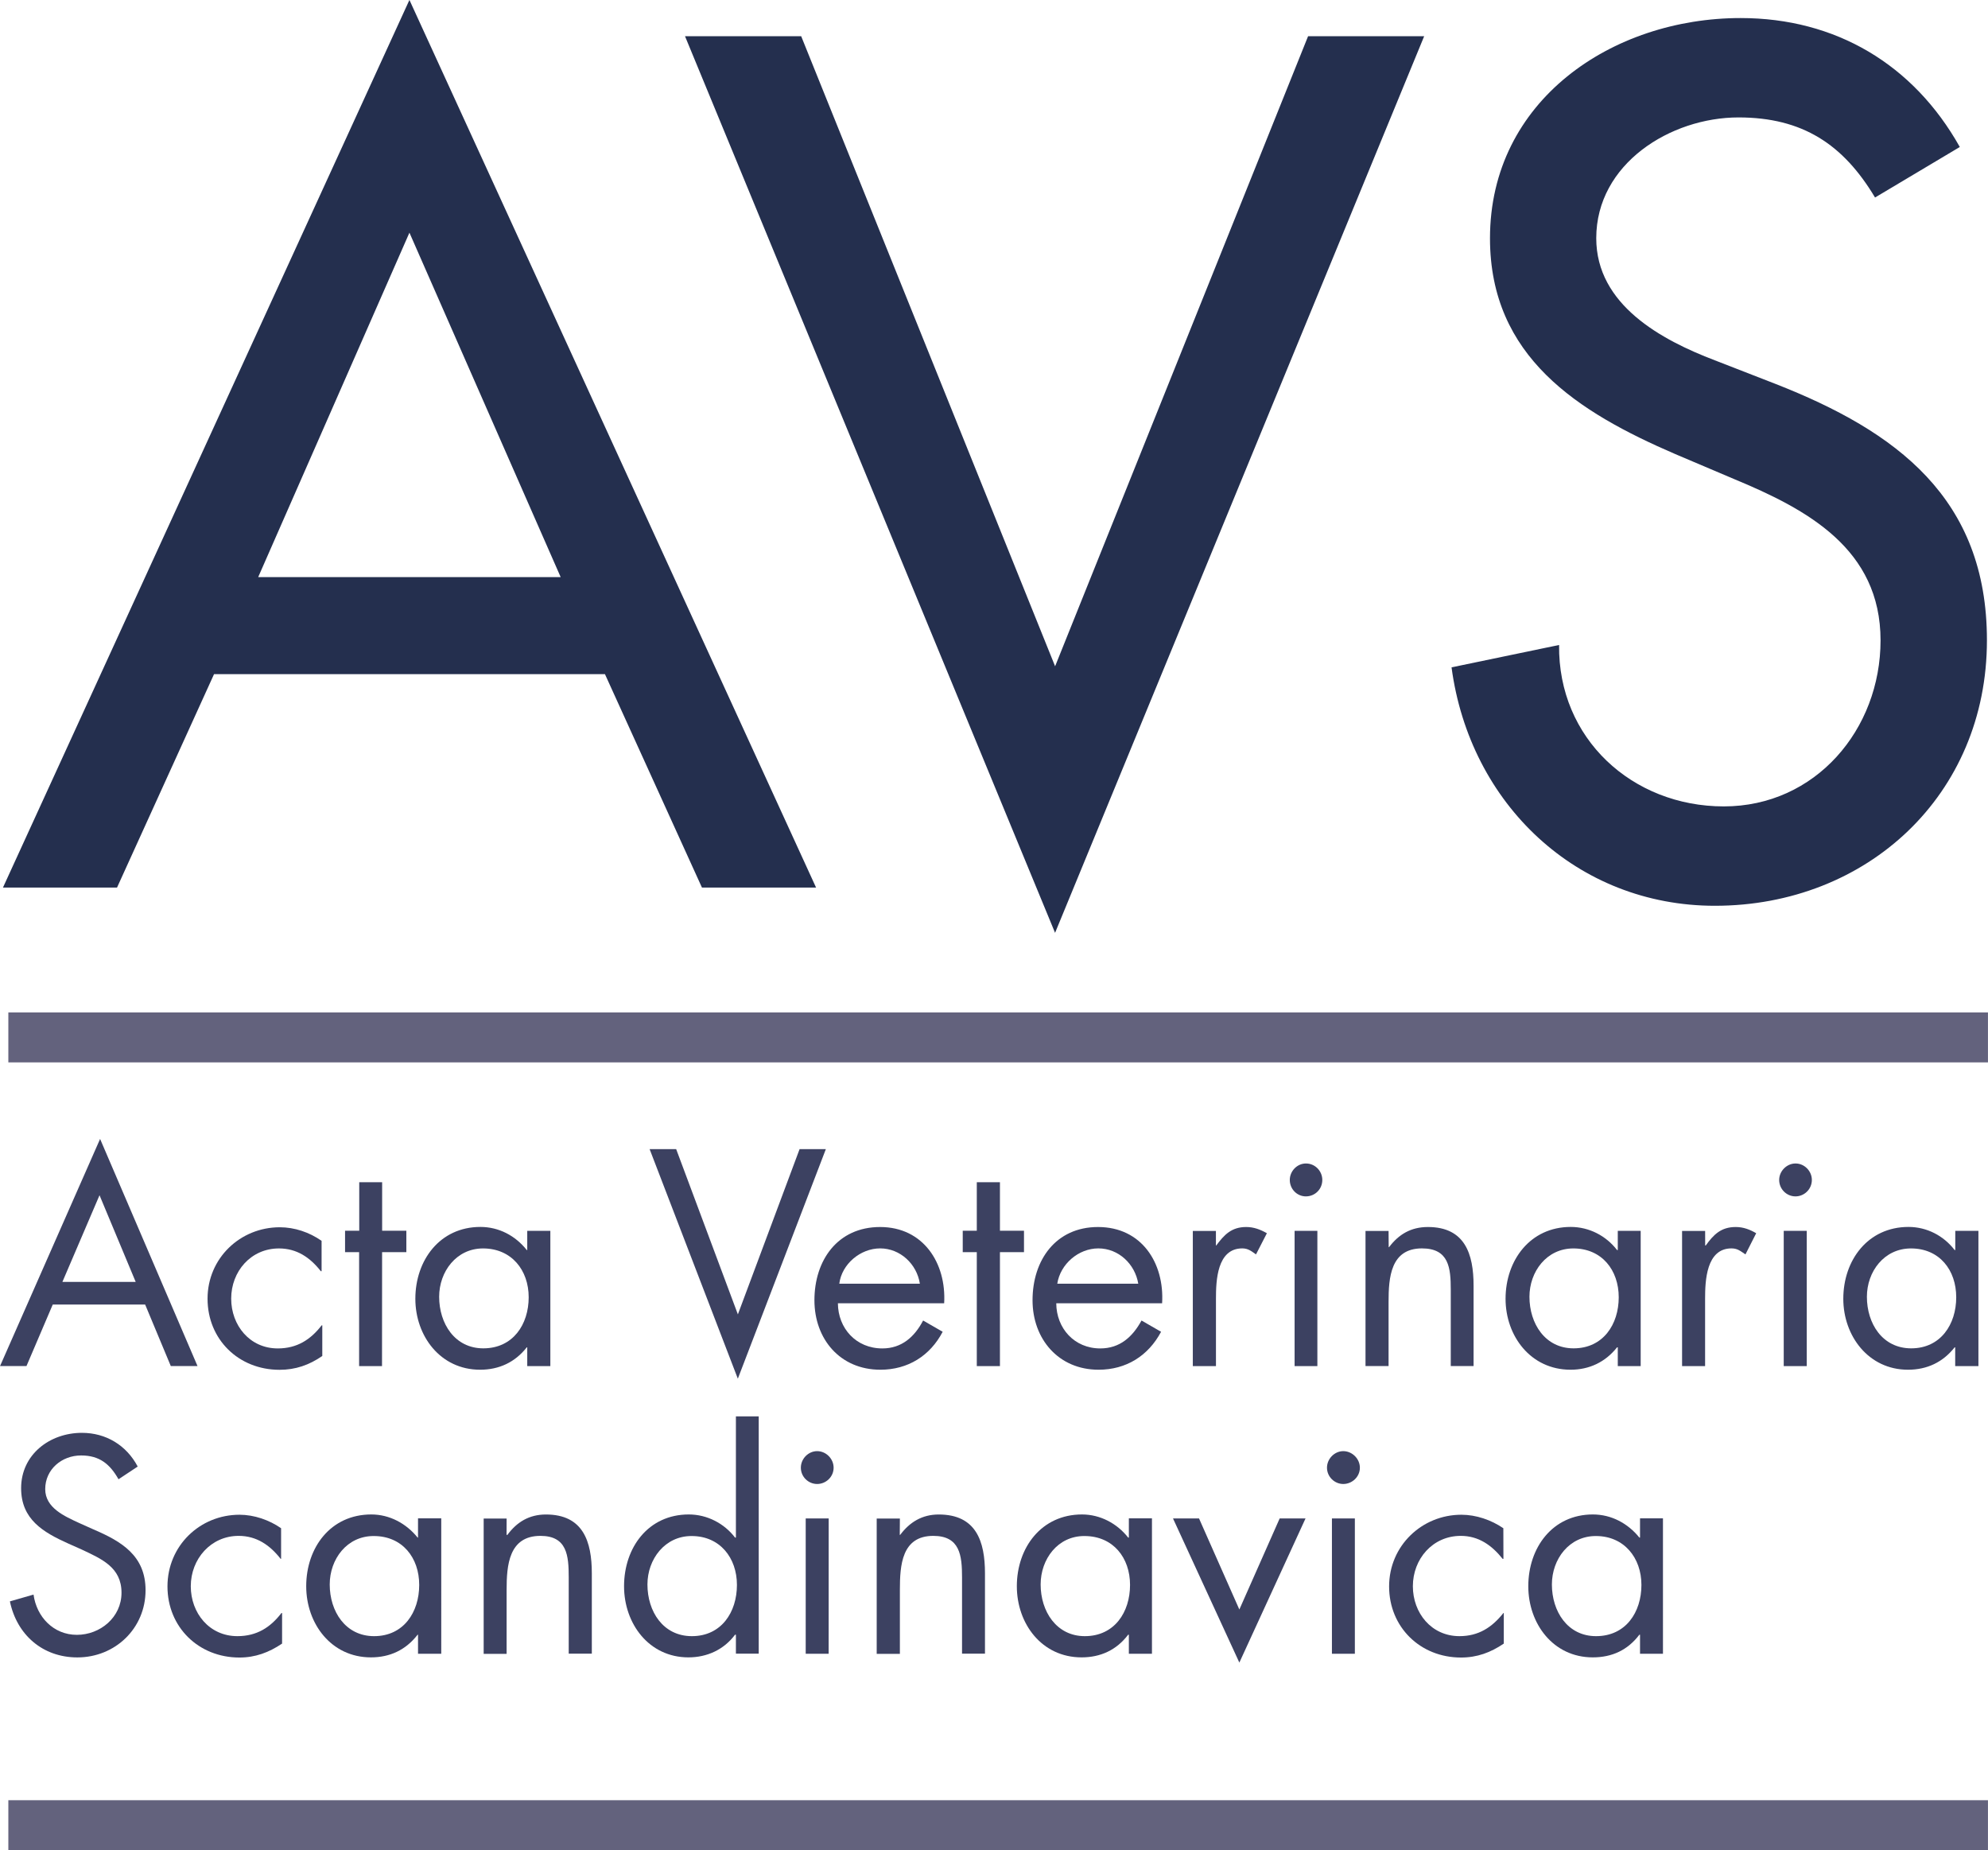 <?xml version="1.0" encoding="utf-8"?>
<!-- Generator: Adobe Illustrator 16.0.4, SVG Export Plug-In . SVG Version: 6.00 Build 0)  -->
<!DOCTYPE svg PUBLIC "-//W3C//DTD SVG 1.1//EN" "http://www.w3.org/Graphics/SVG/1.1/DTD/svg11.dtd">
<svg version="1.1" id="Layer_1" xmlns="http://www.w3.org/2000/svg" xmlns:xlink="http://www.w3.org/1999/xlink" x="0px" y="0px"
	 width="48.361px" height="45px" viewBox="0 0 48.361 45" enable-background="new 0 0 48.361 45" xml:space="preserve">
<g>
	<g>
		<path fill="#3C4161" d="M1.283,31.729l-0.639,1.496H0.001l2.434-5.524l2.37,5.524H4.155l-0.624-1.496H1.283z M2.421,29.07
			l-0.903,2.108h1.783L2.421,29.07z"/>
		<path fill="#3C4161" d="M7.823,30.917H7.804c-0.259-0.33-0.58-0.553-1.018-0.553c-0.684,0-1.162,0.559-1.162,1.221
			c0,0.647,0.449,1.211,1.133,1.211c0.466,0,0.797-0.211,1.068-0.562h0.015v0.746C7.521,33.2,7.19,33.316,6.8,33.316
			c-0.995,0-1.751-0.738-1.751-1.729c0-0.984,0.793-1.738,1.758-1.738c0.357,0,0.718,0.121,1.016,0.33v0.742L7.823,30.917
			L7.823,30.917z"/>
		<path fill="#3C4161" d="M9.293,33.226H8.736v-2.772H8.394v-0.521h0.345v-1.18h0.557v1.18h0.589v0.521h-0.59L9.293,33.226
			L9.293,33.226z"/>
		<path fill="#3C4161" d="M13.388,33.226h-0.562V32.77h-0.012c-0.285,0.362-0.672,0.544-1.135,0.544
			c-0.967,0-1.575-0.821-1.575-1.725c0-0.938,0.596-1.748,1.583-1.748c0.447,0,0.852,0.213,1.127,0.562h0.012v-0.467h0.562V33.226
			L13.388,33.226z M10.683,31.54c0,0.649,0.379,1.254,1.074,1.254c0.725,0,1.104-0.584,1.104-1.242c0-0.66-0.417-1.188-1.111-1.188
			C11.101,30.364,10.683,30.929,10.683,31.54z"/>
		<path fill="#3C4161" d="M17.95,31.968l1.501-4.019h0.639l-2.141,5.583l-2.146-5.583h0.646L17.95,31.968z"/>
		<path fill="#3C4161" d="M20.383,31.698c0.004,0.607,0.44,1.098,1.082,1.098c0.472,0,0.784-0.283,0.991-0.679l0.476,0.274
			c-0.307,0.586-0.847,0.923-1.515,0.923c-0.981,0-1.605-0.746-1.605-1.69c0-0.975,0.566-1.781,1.598-1.781
			c1.05,0,1.614,0.877,1.558,1.855H20.383L20.383,31.698z M22.377,31.222c-0.073-0.479-0.479-0.859-0.965-0.859
			c-0.483,0-0.935,0.382-0.995,0.859H22.377z"/>
		<path fill="#3C4161" d="M24.325,33.226h-0.563v-2.772H23.42v-0.521h0.342v-1.18h0.563v1.18h0.585v0.521h-0.585V33.226z"/>
		<path fill="#3C4161" d="M25.695,31.698c0.003,0.607,0.438,1.098,1.071,1.098c0.478,0,0.787-0.283,1.003-0.679l0.476,0.274
			c-0.312,0.586-0.85,0.923-1.521,0.923c-0.973,0-1.606-0.746-1.606-1.69c0-0.975,0.565-1.781,1.593-1.781
			c1.062,0,1.618,0.877,1.559,1.855H25.695L25.695,31.698z M27.69,31.222c-0.079-0.479-0.479-0.859-0.971-0.859
			c-0.484,0-0.926,0.382-0.999,0.859H27.69z"/>
		<path fill="#3C4161" d="M29.579,30.292h0.008c0.195-0.262,0.371-0.449,0.729-0.449c0.188,0,0.345,0.062,0.503,0.151l-0.265,0.515
			c-0.11-0.076-0.188-0.146-0.334-0.146c-0.615,0-0.64,0.788-0.64,1.224v1.639h-0.563v-3.287h0.562V30.292L29.579,30.292z"/>
		<path fill="#3C4161" d="M32.167,28.698c0,0.225-0.178,0.4-0.4,0.4c-0.213,0-0.391-0.176-0.391-0.4c0-0.216,0.18-0.4,0.391-0.4
			C31.991,28.296,32.167,28.482,32.167,28.698z M32.047,33.226h-0.554v-3.29h0.554V33.226z"/>
		<path fill="#3C4161" d="M33.782,30.333h0.009c0.236-0.312,0.532-0.49,0.945-0.49c0.901,0,1.111,0.656,1.111,1.427v1.954h-0.555
			v-1.856c0-0.53-0.044-1.005-0.701-1.005c-0.764,0-0.812,0.711-0.812,1.301v1.561h-0.561v-3.286h0.561L33.782,30.333L33.782,30.333
			z"/>
		<path fill="#3C4161" d="M39.912,33.226h-0.557V32.77h-0.018c-0.288,0.362-0.679,0.544-1.131,0.544
			c-0.972,0-1.581-0.821-1.581-1.725c0-0.938,0.6-1.748,1.585-1.748c0.445,0,0.858,0.213,1.127,0.562h0.018v-0.467h0.557V33.226
			L39.912,33.226z M37.206,31.54c0,0.649,0.379,1.254,1.074,1.254c0.72,0,1.098-0.584,1.098-1.242c0-0.66-0.41-1.188-1.104-1.188
			C37.623,30.364,37.206,30.929,37.206,31.54z"/>
		<path fill="#3C4161" d="M41.481,30.292h0.014c0.189-0.262,0.369-0.449,0.729-0.449c0.189,0,0.345,0.062,0.498,0.151l-0.261,0.515
			c-0.117-0.076-0.188-0.146-0.34-0.146c-0.614,0-0.642,0.788-0.642,1.224v1.639h-0.56v-3.287h0.561L41.481,30.292L41.481,30.292z"
			/>
		<path fill="#3C4161" d="M44.076,28.698c0,0.225-0.183,0.4-0.399,0.4c-0.214,0-0.396-0.176-0.396-0.4c0-0.216,0.185-0.4,0.396-0.4
			C43.895,28.296,44.076,28.482,44.076,28.698z M43.952,33.226h-0.56v-3.29h0.56V33.226z"/>
		<path fill="#3C4161" d="M48.126,33.226h-0.563V32.77h-0.014c-0.286,0.362-0.671,0.544-1.135,0.544
			c-0.959,0-1.573-0.821-1.573-1.725c0-0.938,0.597-1.748,1.587-1.748c0.444,0,0.854,0.213,1.121,0.562h0.016v-0.467h0.563v3.29
			H48.126z M45.415,31.54c0,0.649,0.376,1.254,1.078,1.254c0.717,0,1.095-0.584,1.095-1.242c0-0.66-0.405-1.188-1.101-1.188
			C45.832,30.364,45.415,30.929,45.415,31.54z"/>
		<path fill="#3C4161" d="M2.883,35.978c-0.209-0.369-0.461-0.579-0.91-0.579c-0.47,0-0.873,0.338-0.873,0.819
			c0,0.457,0.472,0.66,0.826,0.824l0.348,0.156c0.688,0.294,1.267,0.641,1.267,1.479c0,0.927-0.739,1.634-1.659,1.634
			c-0.845,0-1.472-0.55-1.641-1.363l0.575-0.165c0.074,0.543,0.486,0.979,1.054,0.979c0.566,0,1.086-0.424,1.086-1.024
			c0-0.619-0.483-0.822-0.975-1.054l-0.317-0.141c-0.617-0.277-1.15-0.591-1.15-1.348c0-0.818,0.695-1.346,1.479-1.346
			c0.584,0,1.083,0.301,1.357,0.82L2.883,35.978z"/>
		<path fill="#3C4161" d="M6.837,37.914h-0.01c-0.257-0.329-0.581-0.559-1.022-0.559c-0.676,0-1.164,0.562-1.164,1.225
			c0,0.651,0.45,1.214,1.134,1.214c0.473,0,0.804-0.214,1.071-0.562h0.016v0.743c-0.321,0.216-0.65,0.339-1.038,0.339
			c-0.994,0-1.75-0.741-1.75-1.729s0.787-1.744,1.753-1.744c0.354,0,0.722,0.127,1.011,0.328V37.914L6.837,37.914z"/>
		<path fill="#3C4161" d="M10.734,40.222h-0.565v-0.463h-0.01c-0.291,0.375-0.678,0.551-1.136,0.551
			c-0.966,0-1.574-0.821-1.574-1.73c0-0.938,0.592-1.746,1.584-1.746c0.444,0,0.85,0.219,1.126,0.562h0.01v-0.467h0.565V40.222z
			 M8.021,38.537c0,0.653,0.381,1.257,1.08,1.257c0.719,0,1.097-0.584,1.097-1.246c0-0.66-0.408-1.189-1.104-1.189
			C8.44,37.355,8.021,37.921,8.021,38.537z"/>
		<path fill="#3C4161" d="M12.323,37.331h0.02c0.229-0.31,0.527-0.496,0.938-0.496c0.906,0,1.116,0.658,1.116,1.432v1.953h-0.562
			v-1.856c0-0.53-0.04-1.009-0.688-1.009c-0.769,0-0.823,0.714-0.823,1.31v1.56h-0.558v-3.291h0.558L12.323,37.331L12.323,37.331z"
			/>
		<path fill="#3C4161" d="M17.902,39.759h-0.021c-0.271,0.362-0.678,0.551-1.134,0.551c-0.961,0-1.566-0.821-1.566-1.73
			c0-0.938,0.586-1.746,1.575-1.746c0.447,0,0.863,0.219,1.125,0.562h0.021v-2.948h0.555v5.772h-0.555V39.759z M15.75,38.537
			c0,0.653,0.378,1.257,1.081,1.257c0.718,0,1.096-0.584,1.096-1.246c0-0.66-0.415-1.189-1.1-1.189
			C16.176,37.355,15.75,37.921,15.75,38.537z"/>
		<path fill="#3C4161" d="M20.279,35.697c0,0.222-0.185,0.396-0.401,0.396c-0.213,0-0.396-0.174-0.396-0.396
			c0-0.221,0.185-0.403,0.396-0.403C20.094,35.294,20.279,35.478,20.279,35.697z M20.158,40.222H19.6v-3.291h0.559L20.158,40.222
			L20.158,40.222z"/>
		<path fill="#3C4161" d="M21.888,37.331h0.01c0.231-0.31,0.534-0.496,0.938-0.496c0.914,0,1.125,0.658,1.125,1.432v1.953h-0.558
			v-1.856c0-0.53-0.049-1.009-0.7-1.009c-0.767,0-0.812,0.714-0.812,1.31v1.56h-0.564v-3.291h0.564L21.888,37.331L21.888,37.331z"/>
		<path fill="#3C4161" d="M28.023,40.222h-0.562v-0.463h-0.017c-0.284,0.375-0.675,0.551-1.133,0.551
			c-0.97,0-1.575-0.821-1.575-1.73c0-0.938,0.598-1.746,1.585-1.746c0.444,0,0.854,0.219,1.123,0.562h0.017v-0.467h0.562V40.222
			L28.023,40.222z M25.315,38.537c0,0.653,0.383,1.257,1.075,1.257c0.722,0,1.1-0.584,1.1-1.246c0-0.66-0.41-1.189-1.108-1.189
			C25.731,37.355,25.315,37.921,25.315,38.537z"/>
		<path fill="#3C4161" d="M30.149,39.146l0.981-2.215h0.629l-1.61,3.506l-1.614-3.506h0.633L30.149,39.146z"/>
		<path fill="#3C4161" d="M33.081,35.697c0,0.222-0.188,0.396-0.404,0.396c-0.211,0-0.396-0.174-0.396-0.396
			c0-0.221,0.187-0.403,0.396-0.403C32.892,35.294,33.081,35.478,33.081,35.697z M32.959,40.222h-0.558v-3.291h0.558V40.222z"/>
		<path fill="#3C4161" d="M36.573,37.914h-0.019c-0.263-0.329-0.583-0.559-1.019-0.559c-0.684,0-1.165,0.562-1.165,1.225
			c0,0.651,0.451,1.214,1.133,1.214c0.466,0,0.792-0.214,1.069-0.562h0.01v0.743c-0.319,0.216-0.647,0.339-1.041,0.339
			c-0.993,0-1.749-0.741-1.749-1.729s0.797-1.744,1.758-1.744c0.36,0,0.726,0.127,1.021,0.328L36.573,37.914L36.573,37.914z"/>
		<path fill="#3C4161" d="M40.454,40.222h-0.558v-0.463h-0.016c-0.284,0.375-0.666,0.551-1.134,0.551
			c-0.964,0-1.568-0.821-1.568-1.73c0-0.938,0.589-1.746,1.571-1.746c0.453,0,0.854,0.219,1.131,0.562h0.016v-0.467h0.558V40.222z
			 M37.752,38.537c0,0.653,0.38,1.257,1.074,1.257c0.726,0,1.104-0.584,1.104-1.246c0-0.66-0.422-1.189-1.105-1.189
			C38.173,37.355,37.752,37.921,37.752,38.537z"/>
	</g>
	<g>
		<path fill="#242F4E" d="M5.207,16.396l-2.36,5.191H0.072L9.96-0.001l9.892,21.588h-2.776l-2.36-5.191H5.207z M9.96,5.659
			l-3.679,8.377h7.358L9.96,5.659z"/>
		<path fill="#242F4E" d="M25.667,16.205l6.154-15.324h2.824l-8.979,21.807L16.664,0.881h2.826L25.667,16.205z"/>
		<path fill="#242F4E" d="M45.613,4.804c-0.771-1.289-1.76-1.948-3.321-1.948c-1.653,0-3.461,1.125-3.461,2.938
			c0,1.623,1.592,2.477,2.884,2.969l1.476,0.574c2.943,1.153,5.144,2.777,5.144,6.235c0,3.766-2.919,6.458-6.618,6.458
			c-3.35,0-5.962-2.473-6.406-5.799l2.616-0.544c-0.028,2.276,1.78,3.926,4.007,3.926c2.229,0,3.813-1.869,3.813-4.038
			c0-2.225-1.783-3.186-3.566-3.925l-1.43-0.607c-2.362-1.018-4.505-2.362-4.505-5.248c0-3.35,2.97-5.356,6.098-5.356
			c2.311,0,4.204,1.128,5.331,3.136L45.613,4.804z"/>
	</g>
	<rect x="0.203" y="24.624" fill="#63627D" width="48.157" height="1.215"/>
	<rect x="0.203" y="43.784" fill="#63627D" width="48.157" height="1.217"/>
</g>
</svg>
